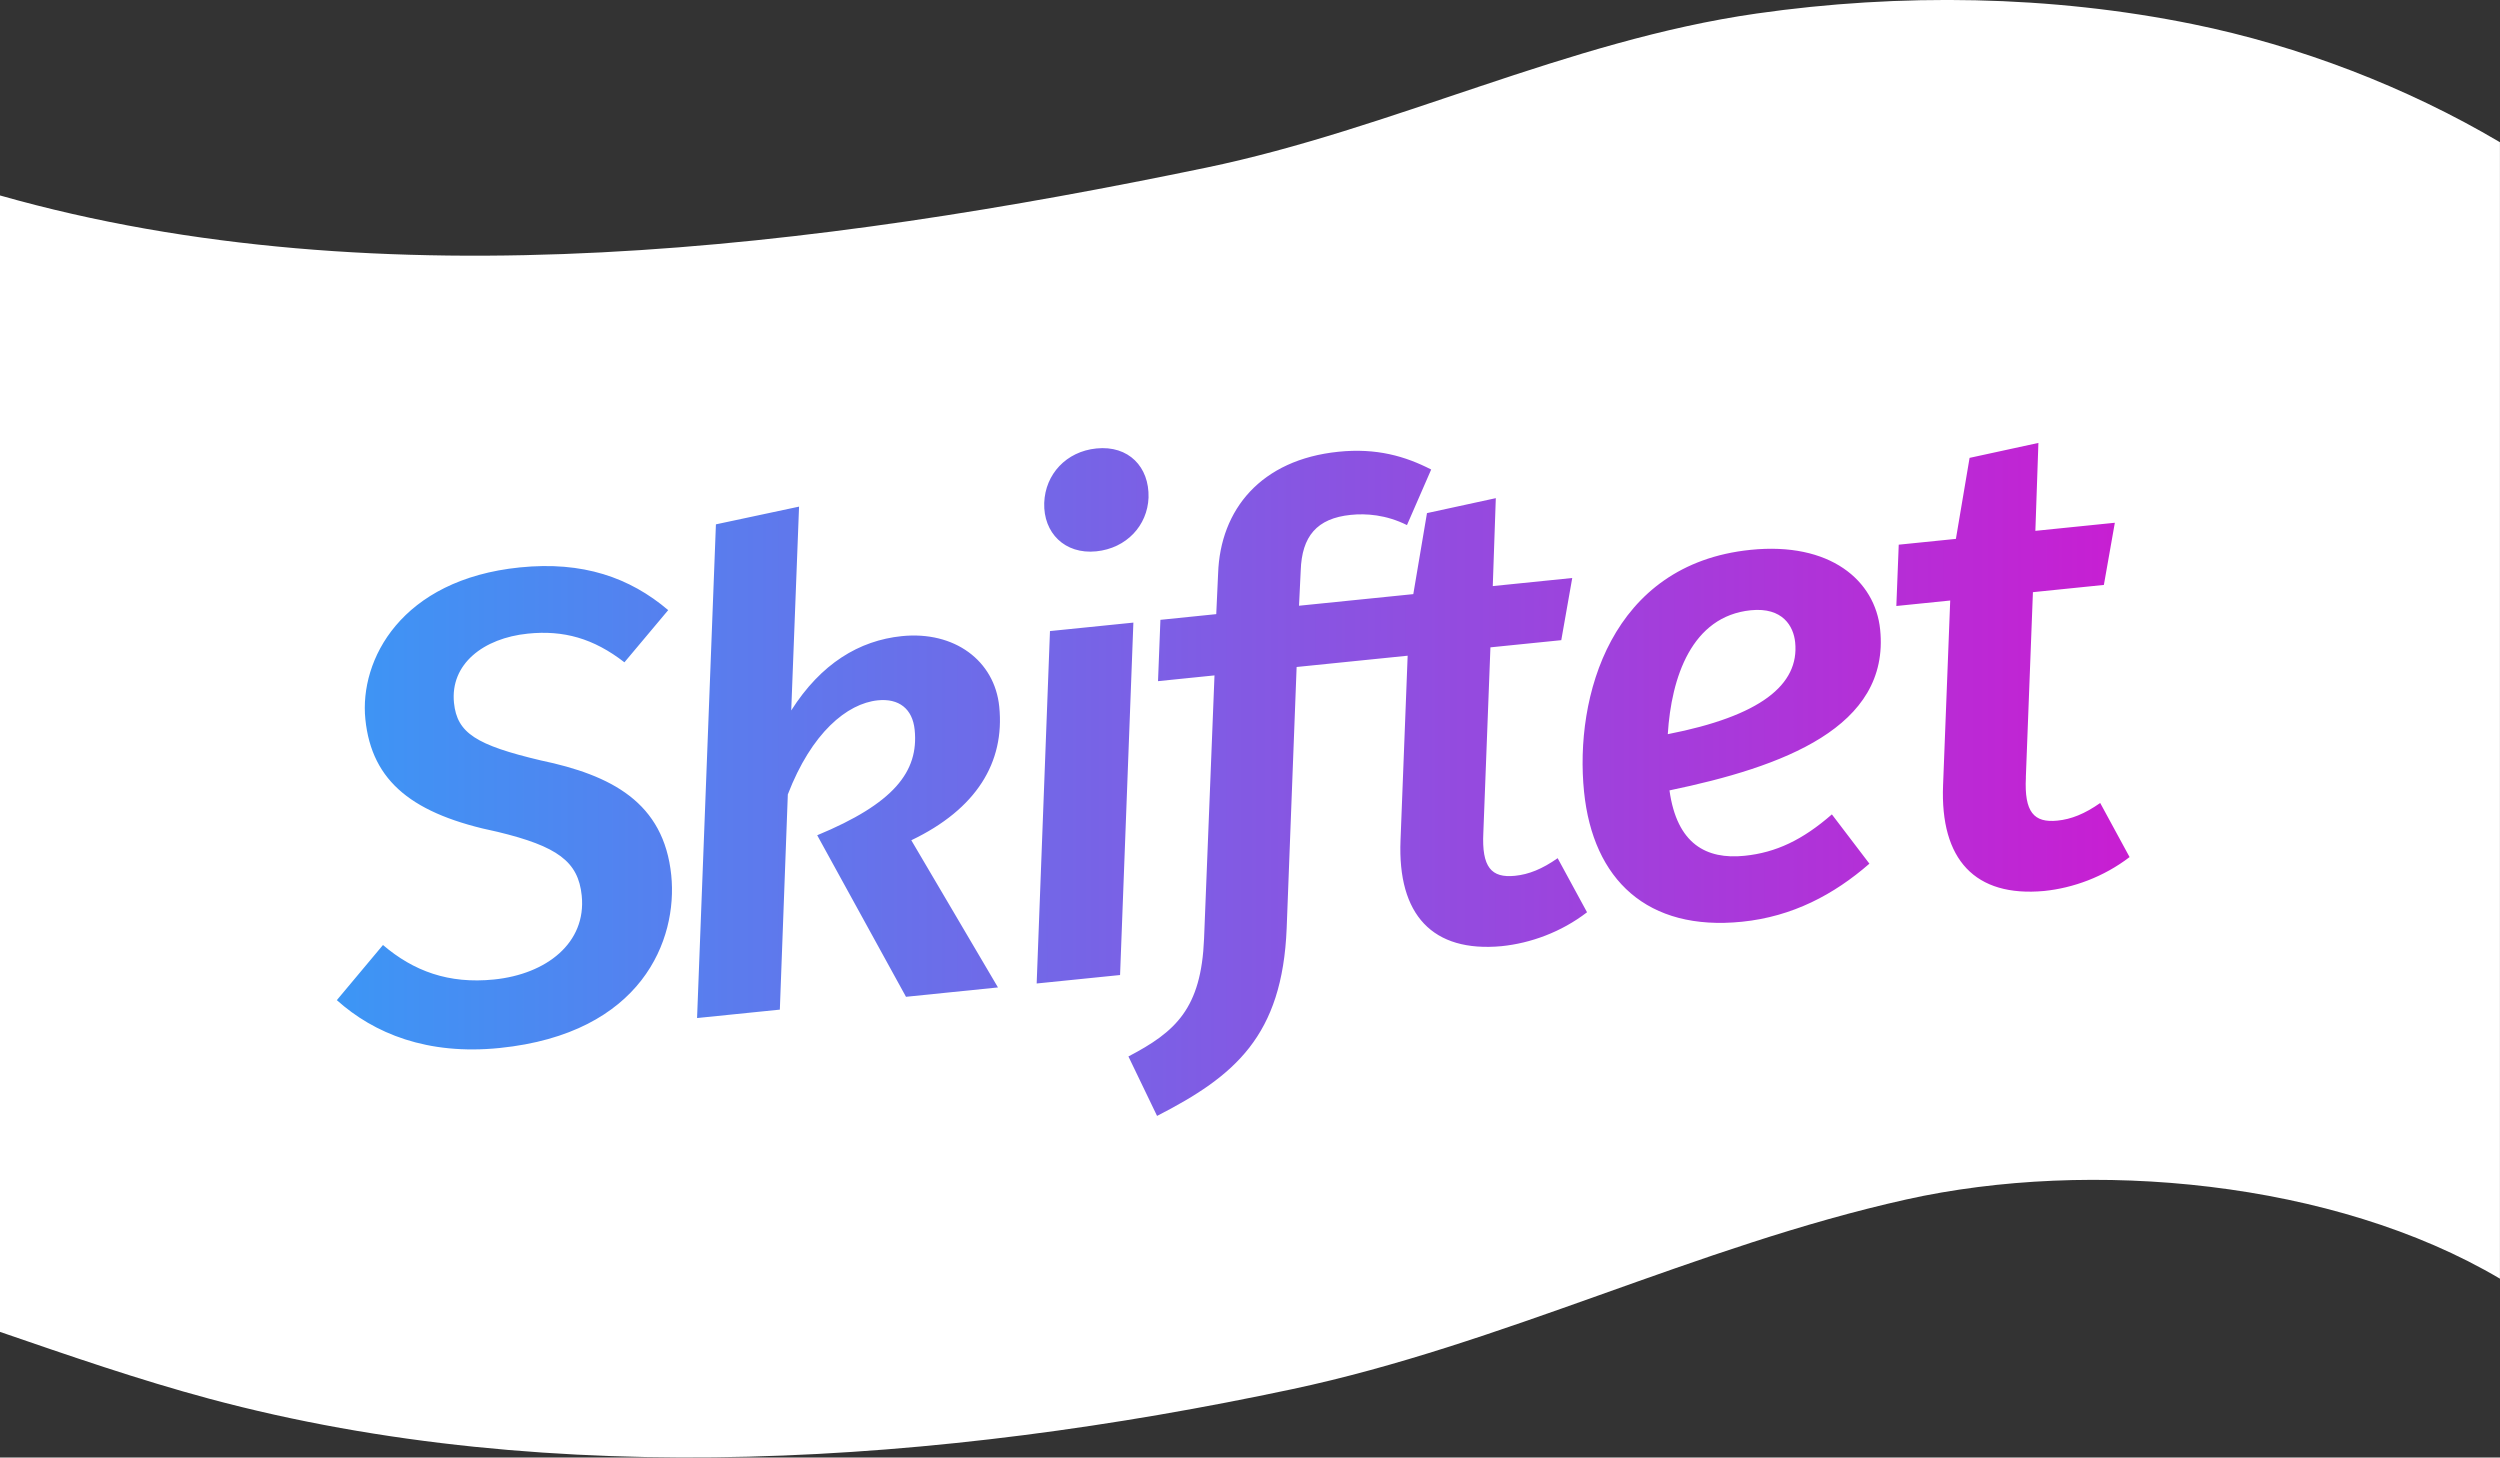 <?xml version="1.0" encoding="UTF-8"?><svg id="Layer_1" xmlns="http://www.w3.org/2000/svg" xmlns:xlink="http://www.w3.org/1999/xlink" viewBox="0 0 469.68 273.83"><rect x="0" y="0" width="469.68" height="273.83" fill="#333333" stroke="none"/><defs><style>.cls-1{fill:url(#linear-gradient);}.cls-1,.cls-2{stroke-width:0px;}.cls-2{fill:#fff;}</style><linearGradient id="linear-gradient" x1="63.28" y1="146.44" x2="400.09" y2="146.44" gradientUnits="userSpaceOnUse"><stop offset="0" stop-color="#3c96f5"/><stop offset="1" stop-color="#c81ed2"/></linearGradient></defs><path class="cls-2" d="m0,36.72c71.89,20.42,154.06,9.83,226.54-5.21,35.09-7.28,67.9-23.88,103.48-28.97,26.95-3.86,55.31-3.44,81.98,2,19.95,4.06,40.13,11.8,57.67,22.18,0,0,0,213.51,0,213.51-31.21-18.47-76.93-22.6-111.55-14.88-39.36,8.78-75.81,27.23-115.38,35.64-65.82,14-138.6,19.21-203.43,1.79-13.31-3.58-26.29-8.08-39.32-12.56"/><path class="cls-1" d="m125.54,114.62l-8.23,9.81c-5.82-4.52-11.46-6.07-18.13-5.39-8.39.85-14.63,5.73-13.89,13.01.58,5.68,4.17,7.93,16.31,10.81,13.25,2.77,23.12,7.88,24.51,21.57,1.23,12.09-5.46,29.73-32.24,32.46-13.58,1.38-23.59-2.71-30.59-8.99l8.67-10.36c5.74,4.9,12.34,7.35,20.86,6.48,9.87-1,17.38-6.88,16.48-15.76-.65-6.42-4.56-9.26-15.81-11.98-15.79-3.26-23.64-9.32-24.84-21.17-1.13-11.11,6.68-26.24,29.02-28.51,11.85-1.2,20.64,1.89,27.87,8.02Zm23.11,18.85c5.59-8.8,12.76-13.14,20.78-13.96,9.87-1,17.42,4.59,18.3,13.23,1.07,10.49-4.28,19.26-16.52,25.12l16.28,27.65-17.28,1.76-16.68-30.35c14.36-5.95,19.11-11.92,18.31-19.82-.4-3.95-2.97-5.93-6.92-5.53-5.8.59-12.47,6.13-16.91,17.68l-1.5,40.43-15.55,1.58,3.54-92.75,15.62-3.33-1.47,38.3Zm46.11,51.3l2.5-66.21,15.67-1.59-2.5,66.21-15.67,1.59Zm21.02-91.29c-.21,5.26-4.14,9.52-9.82,10.1-5.92.6-9.96-3.48-9.78-9.11.2-5.38,4.13-9.65,9.81-10.22,6.05-.61,9.95,3.48,9.79,9.23Zm64.21,28.14l13.33-1.35,2.06-11.68-14.93,1.52.57-16.52-12.93,2.81-2.57,15.22-21.47,2.18.32-6.64c.22-6.38,3-9.78,9.41-10.43,2.84-.29,6.6-.05,10.55,1.92l4.55-10.44c-4.87-2.5-10.26-4.07-17.42-3.34-14.56,1.48-22.21,10.86-22.61,22.87l-.35,7.64-10.49,1.07-.45,11.52,10.61-1.08-1.96,49.45c-.53,13.15-5.33,17.5-14.21,22.14l5.38,11.17c14.58-7.47,23.54-14.99,24.35-35.27l1.87-49.07,20.86-2.12-1.34,34.68c-.57,14.02,6.01,21.09,18.98,19.89,5.43-.55,11.2-2.63,16.06-6.37l-5.52-10.16c-2.91,2.04-5.43,3.05-8.02,3.31-4.44.45-6.27-1.61-5.94-8.12l1.33-34.8Zm33.66,26.88c1.4,10.08,6.93,13.01,14.09,12.28,5.92-.6,10.92-2.98,16.42-7.78l7.05,9.26c-6.64,5.79-14.45,9.95-23.95,10.91-17.77,1.81-27.98-7.88-29.66-24.42-1.81-17.77,5-42.78,31.29-45.45,14.93-1.52,23.4,5.73,24.34,14.98,1.87,18.39-18.33,25.8-39.57,30.21Zm23.61-27.84c-.3-2.96-2.3-6.62-8.34-6.01-11.11,1.13-14.93,12.61-15.59,23.28,17.36-3.39,24.75-9.25,23.93-17.27Zm43.35,25.39c-.33,6.52,1.5,8.58,5.94,8.12,2.59-.26,5.11-1.27,8.02-3.31l5.52,10.16c-4.86,3.73-10.63,5.82-16.06,6.37-12.97,1.19-19.55-5.87-18.98-19.89l1.34-34.68-10.12,1.03.45-11.52,10.74-1.09,2.57-15.22,12.93-2.81-.57,16.52,14.93-1.52-2.06,11.68-13.33,1.36-1.33,34.8Z"/></svg>